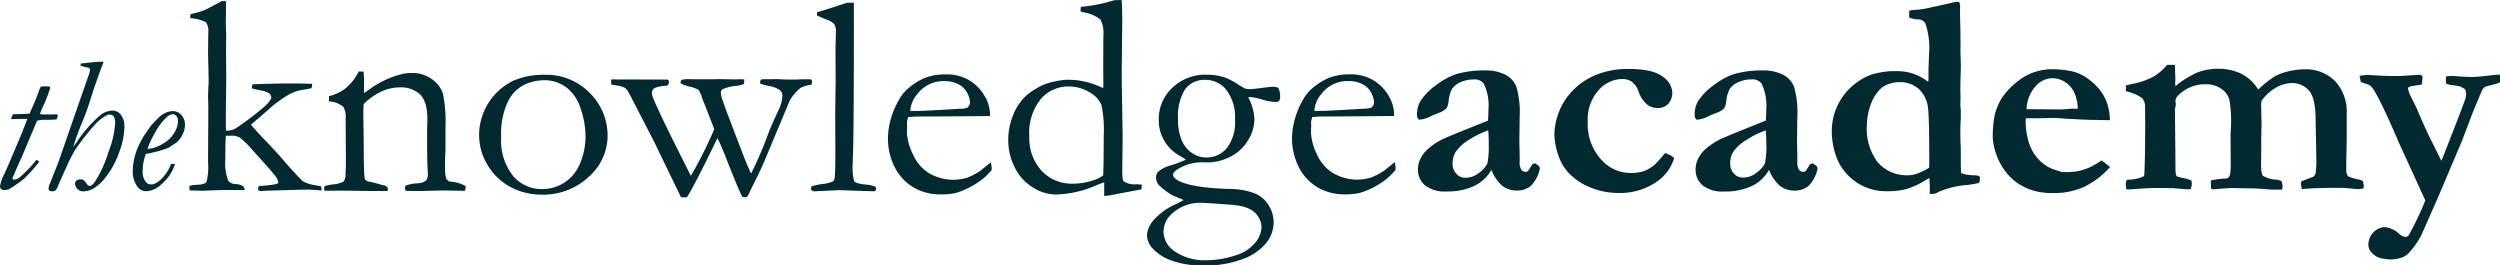 <svg id="tka-logo" xmlns="http://www.w3.org/2000/svg" width="337.922" height="35.878" viewBox="0 0 337.922 35.878">
  <path id="Path_3" data-name="Path 3" d="M753.521,21.83a2.556,2.556,0,0,0,.585.232,2.108,2.108,0,0,1,.691.3,4.681,4.681,0,0,1,.772,1.128q1.06,1.876,3.064,6.566l3.568,7.793a43.109,43.109,0,0,1-2.167,4.575.577.577,0,0,1-.519.363,1.577,1.577,0,0,1-.872-.439,3.379,3.379,0,0,0-2.029-.9,2.393,2.393,0,0,0-2.108,2.449,1.46,1.46,0,0,0,.407.973,2.7,2.7,0,0,0,1.373.823c.644.088,1,.134,1.063.134a4.947,4.947,0,0,0,1.8-.3,2.5,2.5,0,0,0,.851-.61,10.664,10.664,0,0,0,1.72-2.5l2.229-5.054,3.233-7.625,1.4-3.693q1-2.44,1.335-3.178a1.668,1.668,0,0,1,.372-.381c.347-.1.754-.21,1.217-.323a3.359,3.359,0,0,0,.772-.265c0-.149.022-.262.022-.339a5.2,5.2,0,0,0-.041-.717c-.334,0-.838.058-1.507.134a22.381,22.381,0,0,1-2.28.189l-1.047-.037-1.563-.1c-.169,0-.447.015-.832.04a3.068,3.068,0,0,0-.059.488,1.775,1.775,0,0,0,.019.281l.059.265.625.152a8.741,8.741,0,0,1,1.251.2,2.786,2.786,0,0,1,.672.409,2.865,2.865,0,0,1,.116.631,2.022,2.022,0,0,1-.075.5q-.134.537-1.779,4.73-1.373,3.547-1.489,3.776L763.28,30.3q-1.157-2.26-2.261-4.944l-.938-1.876a7.044,7.044,0,0,1-.231-.766c.028-.128.138-.217.313-.268a4.382,4.382,0,0,1,.466-.085c.153-.03.36-.067.657-.107a2.781,2.781,0,0,0,.444-.076c.025-.152.06-.509.1-1.071a1.855,1.855,0,0,0-.269-.247l-2.749.171h-1q-1.1,0-2.861-.113c-.194,0-.369-.021-.522-.021a7.308,7.308,0,0,0-1.123.113c.053.262.11.537.175.823M721.707,35.637c.025.268.05.5.075.708l.563.018q2.148-.192,3.655-.192l2.107.018q1.72.156,1.932.156a3.989,3.989,0,0,0,.444-.021,2.419,2.419,0,0,0,.156-.7,3.281,3.281,0,0,0-.059-.457,4.534,4.534,0,0,0-1.073-.335,8.17,8.17,0,0,1-.919-.241l-.1-.287a3.08,3.08,0,0,1-.056-.5l-.022-2.87-.056-5.49a1.955,1.955,0,0,0,.116-.534v-.183l-.038-.192a3.344,3.344,0,0,1,.019-.342q.172-.576,1.335-1.311a5.006,5.006,0,0,1,2.736-.735,3.609,3.609,0,0,1,2.064.583,2.708,2.708,0,0,1,1.132,1.5,17.784,17.784,0,0,1,.213,3.69l-.056,1.034.019,3.879a7.707,7.707,0,0,1-.1,1.549,1.046,1.046,0,0,1-.247.421,1.84,1.84,0,0,1-.253.076,12.53,12.53,0,0,0-2.089.268l.037,1.147.344.058q1.857-.174,2.608-.174l2.064.04c.979,0,1.923.064,2.839.152l.4.021h1.332a2.488,2.488,0,0,0,.078-.464,2.331,2.331,0,0,0-.156-.7l-.6-.192a3.666,3.666,0,0,1-1.895-.518q-.253-.229-.253-1.491l.019-1.7v-1.9l.041-2.007-.059-2.44.041-.555a5.833,5.833,0,0,1,1.989-1.83,4.648,4.648,0,0,1,2.2-.61,3.019,3.019,0,0,1,2.352,1.156,3.609,3.609,0,0,1,.569,1.394,11.6,11.6,0,0,1,.213,2.242l.1,5.383a13.411,13.411,0,0,1-.1,2.043.912.912,0,0,1-.291.439c-.938.351-1.495.567-1.66.656l-.022.265a3.047,3.047,0,0,0,.134.762q1.72-.174,4.64-.174a18.484,18.484,0,0,1,1.983.088c.522.055.835.085.938.085a5.145,5.145,0,0,0,.772-.1l.022-.387a4.068,4.068,0,0,1-.1-.583,1.985,1.985,0,0,0-.735-.262,5.966,5.966,0,0,1-1.3-.412,1.37,1.37,0,0,1-.232-.744V32.389c.037-1.525.059-2.6.059-3.227V26.128a6.067,6.067,0,0,0-1.563-4.395,5.573,5.573,0,0,0-4.253-1.6,8.783,8.783,0,0,0-2.1.278,7.046,7.046,0,0,0-1.748.634,13.143,13.143,0,0,0-2.3,1.83A5.494,5.494,0,0,0,737.26,20.7a7,7,0,0,0-2.949-.65,7.945,7.945,0,0,0-2.814.461,12.414,12.414,0,0,0-3.064,1.894l-.041-.345.019-.708-.056-1.525v-.3h-1.063a6.942,6.942,0,0,1-1.757,1.54A9.82,9.82,0,0,1,722.6,22.1c-.335.076-.625.146-.869.21v.784a6.075,6.075,0,0,1,2.189.915,1.855,1.855,0,0,1,.4,1.33v.457l.022,2.043-.022,1.964v1.107q-.075,3.285-.106,3.477a.28.28,0,0,1-.163.247,5.055,5.055,0,0,1-1.817.4,1.194,1.194,0,0,0-.425.095,1.9,1.9,0,0,0-.1.5m-7-10.187c-.156,0-.419.018-.794.052-.516.04-.913.058-1.2.058l-4.409-.04a4.831,4.831,0,0,1,1.179-3.05,2.992,2.992,0,0,1,4.065-.579A3.259,3.259,0,0,1,714.8,23.4a5.63,5.63,0,0,1,.425,2.059h-.522m-10.979,3.819a7.837,7.837,0,0,0,.482,2.333,8.089,8.089,0,0,0,1.123,2.162,7.072,7.072,0,0,0,1.8,1.763,7.569,7.569,0,0,0,2.339,1.052,9.52,9.52,0,0,0,2.5.268,9.737,9.737,0,0,0,4.087-.833,11.057,11.057,0,0,0,3.53-2.687q-.466-.4-1.16-.9a9.566,9.566,0,0,1-1.713,1,8.778,8.778,0,0,1-1.632.488,13.088,13.088,0,0,1-1.992.095l-1.12-.363a4.859,4.859,0,0,1-1.538-.881,5.6,5.6,0,0,1-1.251-1.467,6.8,6.8,0,0,1-.753-1.973,9.922,9.922,0,0,1-.25-2.135,3.349,3.349,0,0,1,.037-.457h1.664l2.089-.04c.281,0,.8.034,1.545.095q3.017.168,3.906.168l2.148.037a7.231,7.231,0,0,0-.456-2.5,6.336,6.336,0,0,0-1.073-1.8A9.119,9.119,0,0,0,716.3,21.19a5.829,5.829,0,0,0-1.876-.793,12.757,12.757,0,0,0-2.939-.278,7.9,7.9,0,0,0-2.07.366,7.521,7.521,0,0,0-2.214,1.189,9.817,9.817,0,0,0-2.314,2.44A8.537,8.537,0,0,0,704,26.277a15.194,15.194,0,0,0-.269,3.007M688.046,32.5a7.435,7.435,0,0,1-1.332-4.764,8.759,8.759,0,0,1,.5-2.788,5.833,5.833,0,0,1,1.085-1.909,3.107,3.107,0,0,1,1.251-.878,4.3,4.3,0,0,1,1.617-.3,3.759,3.759,0,0,1,2.533.9,3.983,3.983,0,0,1,1.276,2.562q.175,1.244.172,7.32,0,.156-.019.787a8.531,8.531,0,0,1-1.542.762,4.05,4.05,0,0,1-1.363.262,4.979,4.979,0,0,1-.7-.037,5.069,5.069,0,0,1-3.48-1.9m-6.069-4.154a10.131,10.131,0,0,0,.819,4.111,7.288,7.288,0,0,0,2.971,3.212,7.211,7.211,0,0,0,3.887.915,8.916,8.916,0,0,0,2.433-.3,9.91,9.91,0,0,0,2.361-1.071c.281-.168.522-.3.716-.406a14.854,14.854,0,0,1,.056,1.677c0,.064,0,.21-.019.442a3.7,3.7,0,0,0,.481.04,1.943,1.943,0,0,0,.754-.3,11.952,11.952,0,0,1,3.771-.915,13.753,13.753,0,0,0,1.664-.284,1.586,1.586,0,0,0,.135-.518,1.476,1.476,0,0,0-.1-.421,4.04,4.04,0,0,0-.754-.095,4.78,4.78,0,0,1-1.7-.3c-.025-.637-.038-1.186-.038-1.644V31.047c0-.177,0-.375-.019-.592-.025-.537-.041-1.135-.041-1.8s.016-1.162.041-1.525l.019-.4V25.676a7.743,7.743,0,0,1-.059-.823c0-.1,0-.256.019-.457v-.708c0-.14-.019-.3-.019-.479,0-1.095.016-1.9.041-2.409l.028-1.168-.06-1.989.022-.955-.022-.555V15.1q-.056-2.315-.056-2.852v-.335l.019-.284a2.388,2.388,0,0,0-.116-.595A2.03,2.03,0,0,0,698.9,11a4.946,4.946,0,0,0-.716.134l-1.886.43-.657.134a13.585,13.585,0,0,1-2.264.39,3.459,3.459,0,0,0-.938.125v.915a3.193,3.193,0,0,0,1.172.25,1.132,1.132,0,0,1,1.013.552,10.131,10.131,0,0,1,.5,4.093l-.078,2.046,0,1.3-.038.457a6.692,6.692,0,0,0-4.028-1.449H689.9a12.236,12.236,0,0,0-2.5.439,7.29,7.29,0,0,0-1.826.936,8.088,8.088,0,0,0-3.6,6.6m-8.855,1.723a12.017,12.017,0,0,1-.175,2.763,3.738,3.738,0,0,1-1.2,1.308,2.822,2.822,0,0,1-1.839.61,1.551,1.551,0,0,1-1.16-.534,1.9,1.9,0,0,1-.5-1.357,2.9,2.9,0,0,1,.388-1.549A5.821,5.821,0,0,1,670.56,29.6a11.953,11.953,0,0,1,2.483-1.22c.053.561.078,1.122.078,1.684m5.916,2.891-.581.915a.582.582,0,0,1-.36.116.664.664,0,0,1-.56-.3,1.953,1.953,0,0,1-.219-1.1v-.6l-.041-2.315.041-3.157a12.353,12.353,0,0,0-.438-4,3.1,3.1,0,0,0-1.532-1.674,5.824,5.824,0,0,0-2.661-.561,13.379,13.379,0,0,0-4.065.534A9.969,9.969,0,0,0,666,22.282a8.264,8.264,0,0,0-2.1,2.135,3.646,3.646,0,0,0-.463,1.873.811.811,0,0,0,.272.653,4.242,4.242,0,0,0,1.664-.5c.178-.091.525-.235,1.032-.43a2.487,2.487,0,0,0,1.054-.662,2.8,2.8,0,0,0,.253-.973,4.631,4.631,0,0,1,.463-1.589,2.627,2.627,0,0,1,1.179-.936,4.329,4.329,0,0,1,1.779-.363,1.515,1.515,0,0,1,1.354.573,6.885,6.885,0,0,1,.625,3.52c0,.5-.019.985-.059,1.47l-4.806,1.94q-1.251.537-1.47.65a8.9,8.9,0,0,0-2.02,1.406,4.338,4.338,0,0,0-.91,1.29,3.215,3.215,0,0,0-.281,1.281,2.773,2.773,0,0,0,.938,2.19,4.384,4.384,0,0,0,2.961.833,8.421,8.421,0,0,0,3.693-.735,5.328,5.328,0,0,0,2.339-2.19,5.365,5.365,0,0,0,1.5,2.19,3.181,3.181,0,0,0,1.964.61,2.793,2.793,0,0,0,1.876-.64,4.635,4.635,0,0,0,1.219-2.342l-.022-.095a.523.523,0,0,0-.213-.326l-.444-.287Zm-20.35-.631a6.929,6.929,0,0,1-.8.823,6.479,6.479,0,0,1-1.3.747,6.208,6.208,0,0,1-1.876.247,5.3,5.3,0,0,1-3.971-1.885,7.159,7.159,0,0,1-1.751-5.075,5.92,5.92,0,0,1,1.432-4.2,4.34,4.34,0,0,1,3.249-1.54,2.206,2.206,0,0,1,1.294.381,2.862,2.862,0,0,1,.888,1.281,3.782,3.782,0,0,0,1.113,1.742,2.324,2.324,0,0,0,1.46.515,1.862,1.862,0,0,0,1.457-.583,2.266,2.266,0,0,0,.532-1.6,2.8,2.8,0,0,0-1.313-2.068q-1.313-1.034-4.659-1.031a11.144,11.144,0,0,0-4.378.823,9.069,9.069,0,0,0-3.217,2.217,8.472,8.472,0,0,0-1.829,2.974,8.742,8.742,0,0,0-.541,2.818,9.038,9.038,0,0,0,.428,2.51,6.651,6.651,0,0,0,1.3,2.486,7.937,7.937,0,0,0,3.018,2.135,9.747,9.747,0,0,0,3.827.8,8.717,8.717,0,0,0,5.084-1.4,5.957,5.957,0,0,0,2.533-3.306,2.118,2.118,0,0,0-.716-.479,3.93,3.93,0,0,1-.463-.232c-.144.156-.41.454-.8.915M635.595,30.1a12.015,12.015,0,0,1-.175,2.763,3.739,3.739,0,0,1-1.2,1.308,2.822,2.822,0,0,1-1.839.61,1.548,1.548,0,0,1-1.16-.534,1.9,1.9,0,0,1-.5-1.357,2.924,2.924,0,0,1,.385-1.549,5.852,5.852,0,0,1,1.923-1.742,12.044,12.044,0,0,1,2.5-1.22c.05.561.078,1.122.078,1.684m5.9,2.891-.582.915a.582.582,0,0,1-.36.116.673.673,0,0,1-.563-.3,1.959,1.959,0,0,1-.216-1.1v-.6l-.041-2.315.041-3.157a12.353,12.353,0,0,0-.438-4,3.113,3.113,0,0,0-1.529-1.674,5.843,5.843,0,0,0-2.661-.561,13.379,13.379,0,0,0-4.065.534,9.921,9.921,0,0,0-2.62,1.464,8.216,8.216,0,0,0-2.1,2.135,3.645,3.645,0,0,0-.463,1.873.819.819,0,0,0,.269.653,4.213,4.213,0,0,0,1.664-.5c.181-.092.525-.235,1.035-.43a2.487,2.487,0,0,0,1.054-.662,2.834,2.834,0,0,0,.25-.973,4.685,4.685,0,0,1,.444-1.574,2.627,2.627,0,0,1,1.179-.936,4.319,4.319,0,0,1,1.779-.363,1.506,1.506,0,0,1,1.351.573,6.67,6.67,0,0,1,.625,3.52c0,.5-.019.985-.059,1.47l-4.784,1.924c-.841.357-1.329.573-1.47.65a8.825,8.825,0,0,0-2.02,1.406,4.223,4.223,0,0,0-.91,1.29,3.216,3.216,0,0,0-.281,1.281,2.772,2.772,0,0,0,.938,2.19,4.385,4.385,0,0,0,2.961.833,8.421,8.421,0,0,0,3.693-.735,5.346,5.346,0,0,0,2.339-2.19,5.364,5.364,0,0,0,1.5,2.19,3.18,3.18,0,0,0,1.961.61,2.8,2.8,0,0,0,1.876-.64,4.682,4.682,0,0,0,1.217-2.342l-.019-.095a.535.535,0,0,0-.213-.326l-.444-.287Z" transform="translate(-434.373 -10.759)" fill="#022930"/>
  <path id="Path_4" data-name="Path 4" d="M248.285,22.831a4.4,4.4,0,0,1,3.6-1.662,4.036,4.036,0,0,1,1.876.412,2.644,2.644,0,0,1,1.188,1.165,2.993,2.993,0,0,1,.388,1.348,1.011,1.011,0,0,1-.347.65,2.485,2.485,0,0,1-.938.152q-4.891.3-5.879.3h-.91a3.851,3.851,0,0,1,1.044-2.373m9.743,2.791a5.149,5.149,0,0,0-.763-2.486,5.812,5.812,0,0,0-2.311-2.217,5.889,5.889,0,0,0-2.939-.65,7.628,7.628,0,0,0-2.917.518,9.025,9.025,0,0,0-2.029,1.278,5.518,5.518,0,0,0-1.373,1.665,11.211,11.211,0,0,0-1.151,2.809,9.631,9.631,0,0,0-.313,2.162,8.524,8.524,0,0,0,1.132,4.52,6.567,6.567,0,0,0,3.1,2.708,7,7,0,0,0,2.686.558,9.455,9.455,0,0,0,2.167-.174,10.587,10.587,0,0,0,2.708-1.22,8.543,8.543,0,0,0,2.189-1.912,2.3,2.3,0,0,0,.019-.287l-.116-.766-1.392,1.128a9.028,9.028,0,0,1-1.857.976,7.253,7.253,0,0,1-1.76.268,6.611,6.611,0,0,1-3.44-.949,5.677,5.677,0,0,1-2.123-2.58,7.388,7.388,0,0,1-.75-2.83l.019-.936v-.192l-.019-.192a3.4,3.4,0,0,1,.175-.784c.625-.052,1.223-.079,1.817-.079h1.47l7.752-.058ZM226.884,41.56A3.26,3.26,0,0,1,228.135,39a5.548,5.548,0,0,1,3.693-1.379q.732,0,3.981.25a9.525,9.525,0,0,1,1.76.247,4.218,4.218,0,0,1,1.4.61,2.854,2.854,0,0,1,.841.994,2.632,2.632,0,0,1,.313,1.22,3.5,3.5,0,0,1-.879,2.114,5.558,5.558,0,0,1-2.786,1.72,12.568,12.568,0,0,1-3.818.61,7.127,7.127,0,0,1-4.447-1.339,3.229,3.229,0,0,1-1.313-2.486m2.9-19.254a3.2,3.2,0,0,1,2.786-1.3,3.552,3.552,0,0,1,2.815,1.37,6.007,6.007,0,0,1,1.16,3.986,5.722,5.722,0,0,1-1.11,3.873,3.564,3.564,0,0,1-2.8,1.263,3.421,3.421,0,0,1-1.836-.564,3.762,3.762,0,0,1-1.432-1.72,7,7,0,0,1-.522-2.876,6.918,6.918,0,0,1,.938-4.035m-1.16,15.469a8.641,8.641,0,0,0-3.208,2.339,3.571,3.571,0,0,0-.772,1.867,2.807,2.807,0,0,0,.7,1.742,6.31,6.31,0,0,0,2.389,1.623,12.2,12.2,0,0,0,4.775.747,13.931,13.931,0,0,0,4.969-.823,7.432,7.432,0,0,0,3.227-2.135,4.48,4.48,0,0,0,1.066-2.87,4.375,4.375,0,0,0-.625-2.226,3.954,3.954,0,0,0-1.848-1.656,9.562,9.562,0,0,0-3.461-.631q-5.122-.152-6.961-1.128c-.463-.253-.694-.515-.694-.784s.225-.506.7-.811a6.306,6.306,0,0,1,3.268-.881c.36,0,.578.021.657.021a6.851,6.851,0,0,0,3.092-.766,5.708,5.708,0,0,0,2.4-2.217,5.468,5.468,0,0,0,.872-2.812,6.755,6.755,0,0,0-.832-3,2.926,2.926,0,0,1,.366-.04,9.339,9.339,0,0,1,1.52.335A7.993,7.993,0,0,0,242,24a.674.674,0,0,0,.472-.153.6.6,0,0,0,.166-.461,2.62,2.62,0,0,0-.231-1.281,1.42,1.42,0,0,0-.735-.171c-.156,0-.657.052-1.5.162s-1.379.162-1.6.162a2.34,2.34,0,0,1-.694-.095c-.091-.037-.394-.217-.91-.534a8.793,8.793,0,0,0-1.835-.958,7.486,7.486,0,0,0-2.38-.363,6.468,6.468,0,0,0-4.69,1.769,5.79,5.79,0,0,0-1.829,4.331,5.463,5.463,0,0,0,2.883,4.88c.36.217.625.384.791.5a16.7,16.7,0,0,1-2.067.784,4.245,4.245,0,0,0-1.682.842,1.117,1.117,0,0,0-.291.8,1.533,1.533,0,0,0,.388,1.016,9.357,9.357,0,0,0,1.854,1.394q1.251.515,1.488.631c-.181.1-.51.274-.985.518m-11.457-3.12a8.4,8.4,0,0,1-2.6.381,5.51,5.51,0,0,1-4.149-1.738,6.492,6.492,0,0,1-1.667-4.666A7.272,7.272,0,0,1,210.29,23.6a4.875,4.875,0,0,1,3.752-1.7,5.285,5.285,0,0,1,2.849.793,3.612,3.612,0,0,1,1.592,1.684,16.469,16.469,0,0,1,.313,4.27q0,4-.078,5.276a4.7,4.7,0,0,1-1.563.729m.75-12.889a10.407,10.407,0,0,0-4.293-.766,11.937,11.937,0,0,0-2.292.439,6.731,6.731,0,0,0-1.757.811,7.138,7.138,0,0,0-1.645,1.29,7.614,7.614,0,0,0-1.47,2.495,8.968,8.968,0,0,0-.56,3.148,8.178,8.178,0,0,0,.851,3.593,6.454,6.454,0,0,0,2.436,2.745,5.891,5.891,0,0,0,3.111.985,14.462,14.462,0,0,0,5.55-1.263,10.653,10.653,0,0,1,1.026-.384v1.83a5.7,5.7,0,0,0,.985-.113l2.814-.537c.425-.076.841-.159,1.251-.247a2.366,2.366,0,0,0,.016-.287v-.342c-.313-.024-.553-.04-.735-.04a2.632,2.632,0,0,1-1.7-.4c-.128-.116-.191-.61-.191-1.525l.056-4.416-.134-8.3.078-7.363c0-1.071-.028-2.037-.078-2.9l-.985.018a21.184,21.184,0,0,1-4.525.9,2.384,2.384,0,0,0-.041.421v.21l.425.116a4.985,4.985,0,0,1,2.264.976,4.077,4.077,0,0,1,.385,2.236l-.019,4.227.019,2.236-.019.555c-.178-.064-.444-.18-.791-.345m-24.268,1.074a4.4,4.4,0,0,1,3.6-1.662,4.035,4.035,0,0,1,1.876.412,2.644,2.644,0,0,1,1.188,1.165,2.993,2.993,0,0,1,.388,1.348,1.011,1.011,0,0,1-.347.65,2.485,2.485,0,0,1-.938.152q-4.89.3-5.879.3h-.91a3.851,3.851,0,0,1,1.044-2.373m9.743,2.791a5.15,5.15,0,0,0-.763-2.486,5.793,5.793,0,0,0-2.311-2.217,5.889,5.889,0,0,0-2.939-.65,7.628,7.628,0,0,0-2.917.518,9.026,9.026,0,0,0-2.029,1.278,5.518,5.518,0,0,0-1.373,1.665,11.211,11.211,0,0,0-1.151,2.809,9.629,9.629,0,0,0-.313,2.162,8.525,8.525,0,0,0,1.132,4.52,6.554,6.554,0,0,0,3.1,2.708,7,7,0,0,0,2.7.555,9.454,9.454,0,0,0,2.167-.174,10.588,10.588,0,0,0,2.708-1.22,8.547,8.547,0,0,0,2.2-1.894,2.29,2.29,0,0,0,.016-.287l-.113-.766L202.15,33.27a8.945,8.945,0,0,1-1.854.976,7.254,7.254,0,0,1-1.76.268,6.611,6.611,0,0,1-3.44-.949,5.705,5.705,0,0,1-2.126-2.58,7.436,7.436,0,0,1-.772-2.846l.019-.936v-.192l-.019-.192a3.4,3.4,0,0,1,.175-.784c.625-.052,1.223-.079,1.817-.079h1.47l7.752-.058Zm-21.96-12.709a2.1,2.1,0,0,1,.91.592,1.664,1.664,0,0,1,.213.964l-.056,2.239.019,4.55-.059,4.55.022,4.4q0,3.193-.078,3.883a.953.953,0,0,1-.241.637,4.987,4.987,0,0,1-1.451.357,7.258,7.258,0,0,0-1.391.3.329.329,0,0,0-.128.287.335.335,0,0,0,.119.274.615.615,0,0,0,.463.116l3.249-.152L185.59,36l2.029.064a.455.455,0,0,0,.313-.085.4.4,0,0,0,.088-.3.276.276,0,0,0-.156-.268,5.07,5.07,0,0,0-1.4-.268q-1.191-.134-1.42-.476a7.781,7.781,0,0,1-.175-2.394q0-.113.056-1.894.1-3.022.1-18.733V10.576h-.913q-1.9.631-2.877.936c-.438.128-.835.247-1.2.363V12.3c.26.128.735.332,1.432.61m-29.249,8.3a4.159,4.159,0,0,0,.019.436l.716.116a3.3,3.3,0,0,1,1.16.345,2.587,2.587,0,0,1,.541.726l3.336,6.463,3.658,7.555a3.11,3.11,0,0,0,.4.037,3.592,3.592,0,0,0,.422-.037q.976-1.485,4.118-7.985c.288.592.6,1.305.938,2.135q1.857,4.746,2.4,5.795a1.243,1.243,0,0,0,.369.076.474.474,0,0,0,.313-.095,1.113,1.113,0,0,0,.241-.4c.084-.2.21-.47.375-.8q1.194-2.37,1.679-3.52l3.44-8.22A5.955,5.955,0,0,1,177.81,22.1a3.925,3.925,0,0,1,1.488-.43,1.918,1.918,0,0,0,.059-.461.276.276,0,0,0-.05-.189.314.314,0,0,0-.163-.095h-.966c-.5.024-.938.037-1.335.037-.5,0-1.019,0-1.545-.027s-.826-.03-.891-.03l-1.563.018h-.288a.564.564,0,0,0-.216.375.5.5,0,0,0,.1.241,8.152,8.152,0,0,0,1.066.287,3.63,3.63,0,0,1,1.529.576.986.986,0,0,1,.328.75,4.841,4.841,0,0,1-.56,2.019c-.578,1.22-1.044,2.3-1.388,3.19a48.78,48.78,0,0,1-2.28,5.3q-.485-.958-1.395-3.355l-2.058-5.386c-.222-.662-.356-1.058-.41-1.186a3.216,3.216,0,0,1-.231-1.052.642.642,0,0,1,.213-.4,5.722,5.722,0,0,1,1.954-.479,2.577,2.577,0,0,0,.966-.25l.037-.61c-.141,0-.25-.021-.328-.021h-.325c-.128,0-.291.021-.482.021l-2.38-.04-.735.018h-2.417l-1.1-.018a3.28,3.28,0,0,0-.735.116.738.738,0,0,0-.116.323l.019.134a4.766,4.766,0,0,0,1.213.439,4.5,4.5,0,0,1,1.185.433,3.042,3.042,0,0,1,.463.985c.2.561.366.982.494,1.263l1.185,3.068a55.414,55.414,0,0,1-3.161,6.316l-2.317-4.618q-1.682-3.385-2.339-4.88a13.6,13.6,0,0,1-.56-1.357,1.521,1.521,0,0,1-.041-.363.727.727,0,0,1,.328-.631,4.06,4.06,0,0,1,1.673-.323.579.579,0,0,0,.291-.537.318.318,0,0,0-.078-.229.408.408,0,0,0-.291-.076l-7.423-.021c0,.128-.019.226-.019.3M138.946,33.969a7.683,7.683,0,0,1-1.595-5.267,10.109,10.109,0,0,1,.919-4.779,4.975,4.975,0,0,1,2.248-2.278,6.384,6.384,0,0,1,2.6-.592,4.956,4.956,0,0,1,3.064.988A5.743,5.743,0,0,1,148.126,25a11.575,11.575,0,0,1,.625,3.459,9.338,9.338,0,0,1-.813,4.008,5.458,5.458,0,0,1-2.189,2.513,5.594,5.594,0,0,1-2.824.79,5.119,5.119,0,0,1-3.981-1.787m-3.44-1.482a8.085,8.085,0,0,0,2.724,2.772,8.822,8.822,0,0,0,4.525,1.244,8.986,8.986,0,0,0,6.429-2.4,7.391,7.391,0,0,0,2.552-5.468,8.057,8.057,0,0,0-2.427-5.889,8.161,8.161,0,0,0-6.041-2.44,10.268,10.268,0,0,0-4.293.811,8.184,8.184,0,0,0-4.052,4.407,7.968,7.968,0,0,0-.55,2.782,7.747,7.747,0,0,0,1.141,4.188m-22.079,3.236.038.25h.485l1.835-.021,4.178.058H122l.031-.381a.73.73,0,0,0-.522-.384c-.128-.024-.4-.095-.8-.21s-.763-.2-1.073-.265a1.29,1.29,0,0,1-.625-.25.854.854,0,0,1-.134-.421q-.094-.744-.1-4.053l-.056-4.224c0-.433,0-.958.038-1.568a8.5,8.5,0,0,1,2.4-1.693,6,6,0,0,1,2.533-.564,3.768,3.768,0,0,1,2.68.945q1,.933,1.007,3.407l-.041,1.525v1c0,2.333.041,3.8.078,4.383.025.268.038.448.038.537a1.761,1.761,0,0,1-.231.766,2.159,2.159,0,0,1-.522.3,3.3,3.3,0,0,1-.772.116,4.668,4.668,0,0,0-1.47.3.6.6,0,0,0-.134.3l.116.4c.785.037,1.645.043,2.57.018l2.5-.058,2.552.04h.369a1.387,1.387,0,0,0,.116-.479v-.152a4.717,4.717,0,0,0-2.167-.61,1.137,1.137,0,0,1-.5-.5,7.527,7.527,0,0,1-.116-1.7c0-.564,0-1.061.031-1.494s.028-.689.028-.766V27.43a19.325,19.325,0,0,0-.338-4.529A3.832,3.832,0,0,0,128,20.921a4.472,4.472,0,0,0-2.727-.845,5.4,5.4,0,0,0-1.354.156,11.444,11.444,0,0,0-2.167.759,12.571,12.571,0,0,0-2.376,1.409c-.206.152-.388.281-.541.384l-.019-.348V21.171c0-.256-.019-.683-.059-1.284l-.657-.018a6.885,6.885,0,0,1-1.857,2.336,5.761,5.761,0,0,1-2.164,1v.7a3.433,3.433,0,0,1,1.932.744,2.484,2.484,0,0,1,.313,1.525l.041,5.85c0,.393,0,.72-.022.973l-.038.686a1.55,1.55,0,0,1-.241,1.049,3.331,3.331,0,0,1-1.46.4,9.8,9.8,0,0,0-1.123.229,1.86,1.86,0,0,0-.056.381m-16.917.25c.347,0,.822,0,1.429-.04,1.007-.037,1.932-.058,2.786-.058.525,0,1.179,0,1.951.021a.751.751,0,0,0-.194-.537,2.23,2.23,0,0,0-1.026-.287,1.29,1.29,0,0,1-1-.457,6.872,6.872,0,0,1-.388-2.937c0-1.638.028-2.687.078-3.144h.735a2.16,2.16,0,0,1,1.151.259,13.571,13.571,0,0,1,1.842,1.83q2.242,2.464,2.814,3.193a2.225,2.225,0,0,1,.56,1.052.627.627,0,0,1-.328.21,17.546,17.546,0,0,1-2.214.247.568.568,0,0,0-.213.21v.134a.791.791,0,0,0,.056.268,1.193,1.193,0,0,0,.407.076q.213-.008.425-.037l5.375-.156h.335q.6,0,1.97.116l.019-.192A1.251,1.251,0,0,0,113,35.4l-.872-.171a4.6,4.6,0,0,1-1.6-.537c-.166-.128-.754-.744-1.76-1.854-.269-.3-.513-.586-.735-.842q-1-1.186-3.093-3.355c-.4-.421-.675-.72-.832-.915a2.176,2.176,0,0,0-.313-.345,1.867,1.867,0,0,1-.253-.323l.7-.61q.694-.576,1.642-1.418a15.381,15.381,0,0,1,3.074-2.2,5.768,5.768,0,0,1,1.823-.518l.91-.174a.85.85,0,0,0,.1-.342v-.25c-.966-.037-1.876-.058-2.727-.058q-2.261,0-5.316.116a1.2,1.2,0,0,0-.1.381l.038.192a5.4,5.4,0,0,1,.582.134c.169.04.313.07.463.095a4.137,4.137,0,0,1,1.295.421.971.971,0,0,1,.253.537q0,.345-.772,1.119A36.947,36.947,0,0,1,101.7,27.4a2.328,2.328,0,0,1-1.335.476l-.213-.018c0-.3-.019-.567-.019-.747V25.661l.056-4.7-.025-3.8.019-2.272-.056-1.525.019-.82V10.9c0-.064,0-.241.019-.534h-.6c-1.21.662-1.964,1.058-2.261,1.183a11.222,11.222,0,0,1-1.951.573c0,.143-.022.25-.022.326v.229a5.076,5.076,0,0,1,2.117.546,2.013,2.013,0,0,1,.313,1.348l-.031,2.894.078,3.324a11.33,11.33,0,0,1-.041,1.241q-.038,1.107-.038,1.281l.038,1.336-.038,7.546A7.96,7.96,0,0,1,97.52,34.8c-.141.21-.494.335-1.054.372s-.888.067-.976.088a.745.745,0,0,0-.291.14l.038.555c.594,0,1.019.021,1.279.021" transform="translate(-69.608 -10.21)" fill="#022930"/>
  <path id="Path_5" data-name="Path 5" d="M34.195,47.385a8.328,8.328,0,0,1,1.689-2.327,1.4,1.4,0,0,1,.813-.4.656.656,0,0,1,.494.244.88.88,0,0,1,.222.61,3.034,3.034,0,0,1-.21,1.1,3.833,3.833,0,0,1-.625,1.028,3.426,3.426,0,0,1-.713.7,6.868,6.868,0,0,1-1.273.708,3.866,3.866,0,0,1-1.3.3,10.591,10.591,0,0,1,.9-1.97m.938,2.165a8.553,8.553,0,0,0,.976-.329l1.079-.7a3.039,3.039,0,0,0,.8-1.013,2.913,2.913,0,0,0,.372-1.4,1.9,1.9,0,0,0-.482-1.327,1.474,1.474,0,0,0-1.116-.528,2.357,2.357,0,0,0-.957.2,3.725,3.725,0,0,0-.916.586q-.116.1-1.091,1.132l-1,1.44a14.279,14.279,0,0,0-.869,1.7,8.082,8.082,0,0,0-.435,1.44,7.131,7.131,0,0,0-.188,1.479,3.539,3.539,0,0,0,.625,2.236,1.436,1.436,0,0,0,1.169.61,2.968,2.968,0,0,0,1.989-.86A6.048,6.048,0,0,0,37.009,51.4a3.089,3.089,0,0,0-.353-.024h-.181a4.994,4.994,0,0,1-.625,1.22,6.151,6.151,0,0,1-.722.869,3.468,3.468,0,0,1-.826.573,1.05,1.05,0,0,1-.507.116.883.883,0,0,1-.741-.357,2.184,2.184,0,0,1-.416-1.4,6.8,6.8,0,0,1,.428-2.358q1.251-.247,2.042-.485M25.127,38.336a.558.558,0,0,1,.313.125.351.351,0,0,1,.078.241,2.933,2.933,0,0,1-.21.778l-.522,1.491L21.174,51.356c-.044.113-.091.226-.141.335l-.91,2.3a2.125,2.125,0,0,0-.2.708.379.379,0,0,0,.119.3.638.638,0,0,0,.4.082.675.675,0,0,0,.4-.11,1.215,1.215,0,0,0,.313-.5q.313-.787,1.207-2.717a19.4,19.4,0,0,1,1.273-2.464,35.611,35.611,0,0,1,2.6-3.279,5.852,5.852,0,0,1,1.529-1.2.976.976,0,0,1,.419-.1.651.651,0,0,1,.535.241,1.586,1.586,0,0,1,.2.939,12.663,12.663,0,0,1-.844,3.718,16.932,16.932,0,0,1-1.895,4.2c-.285.369-.51.552-.672.552a.6.6,0,0,1-.372-.2,2.452,2.452,0,0,0-.482-.583.7.7,0,0,0-.413-.11.846.846,0,0,0-.547.171.491.491,0,0,0-.206.369,1.208,1.208,0,0,0,.4.811,1.035,1.035,0,0,0,.766.268,2.938,2.938,0,0,0,1.3-.36,6,6,0,0,0,1.732-1.607A11.309,11.309,0,0,0,29.43,49.9a10.216,10.216,0,0,0,.741-3.465,2.553,2.553,0,0,0-.478-1.7,1.456,1.456,0,0,0-1.126-.564,2.781,2.781,0,0,0-1.673.64,17.262,17.262,0,0,0-3.108,3.55c-.222.317-.4.546-.535.717.375-1.189.775-2.3,1.207-3.312a35.433,35.433,0,0,0,1.229-3.431c.213-.686.378-1.189.5-1.525l.754-2.135.347-.863.063-.244h-.41c-.313,0-1.194.079-2.667.244l-.053.268a4.839,4.839,0,0,0,.913.271m-8.687,8.54L14.53,51.426l-.547,1.22a6.326,6.326,0,0,0-.625,1.735.493.493,0,0,0,.15.39.691.691,0,0,0,.469.137,1.6,1.6,0,0,0,.6-.128,8.178,8.178,0,0,0,.966-.61,9.875,9.875,0,0,0,1.32-1.028,26.418,26.418,0,0,0,1.8-2.05,1.832,1.832,0,0,0-.381-.268,15.237,15.237,0,0,1-2.133,2.248,1.485,1.485,0,0,1-.869.439l-.163-.021a.3.3,0,0,1-.078-.177q.857-2.037,1.21-2.745l2.117-5.017a2.877,2.877,0,0,1,.757-.131h.525c.557,0,1.007-.018,1.348-.052a1.38,1.38,0,0,0,.156-.692L19.9,44.7H19.2c-.044,0-.188-.021-.438-.064a5.214,5.214,0,0,1,.219-.61,20.327,20.327,0,0,0,1.144-2.864v-.207a2.912,2.912,0,0,0-.6-.061,4.775,4.775,0,0,0-.663.037,6.1,6.1,0,0,0-.281.68c-.272.766-.535,1.424-.791,1.982-.116.247-.263.579-.432.988-.238.027-.985.058-2.248.091a1.8,1.8,0,0,0-.241.653h.169l.844-.027h1.157q-.231.674-.6,1.559" transform="translate(-13.356 -29.225)" fill="#022930"/>
</svg>
